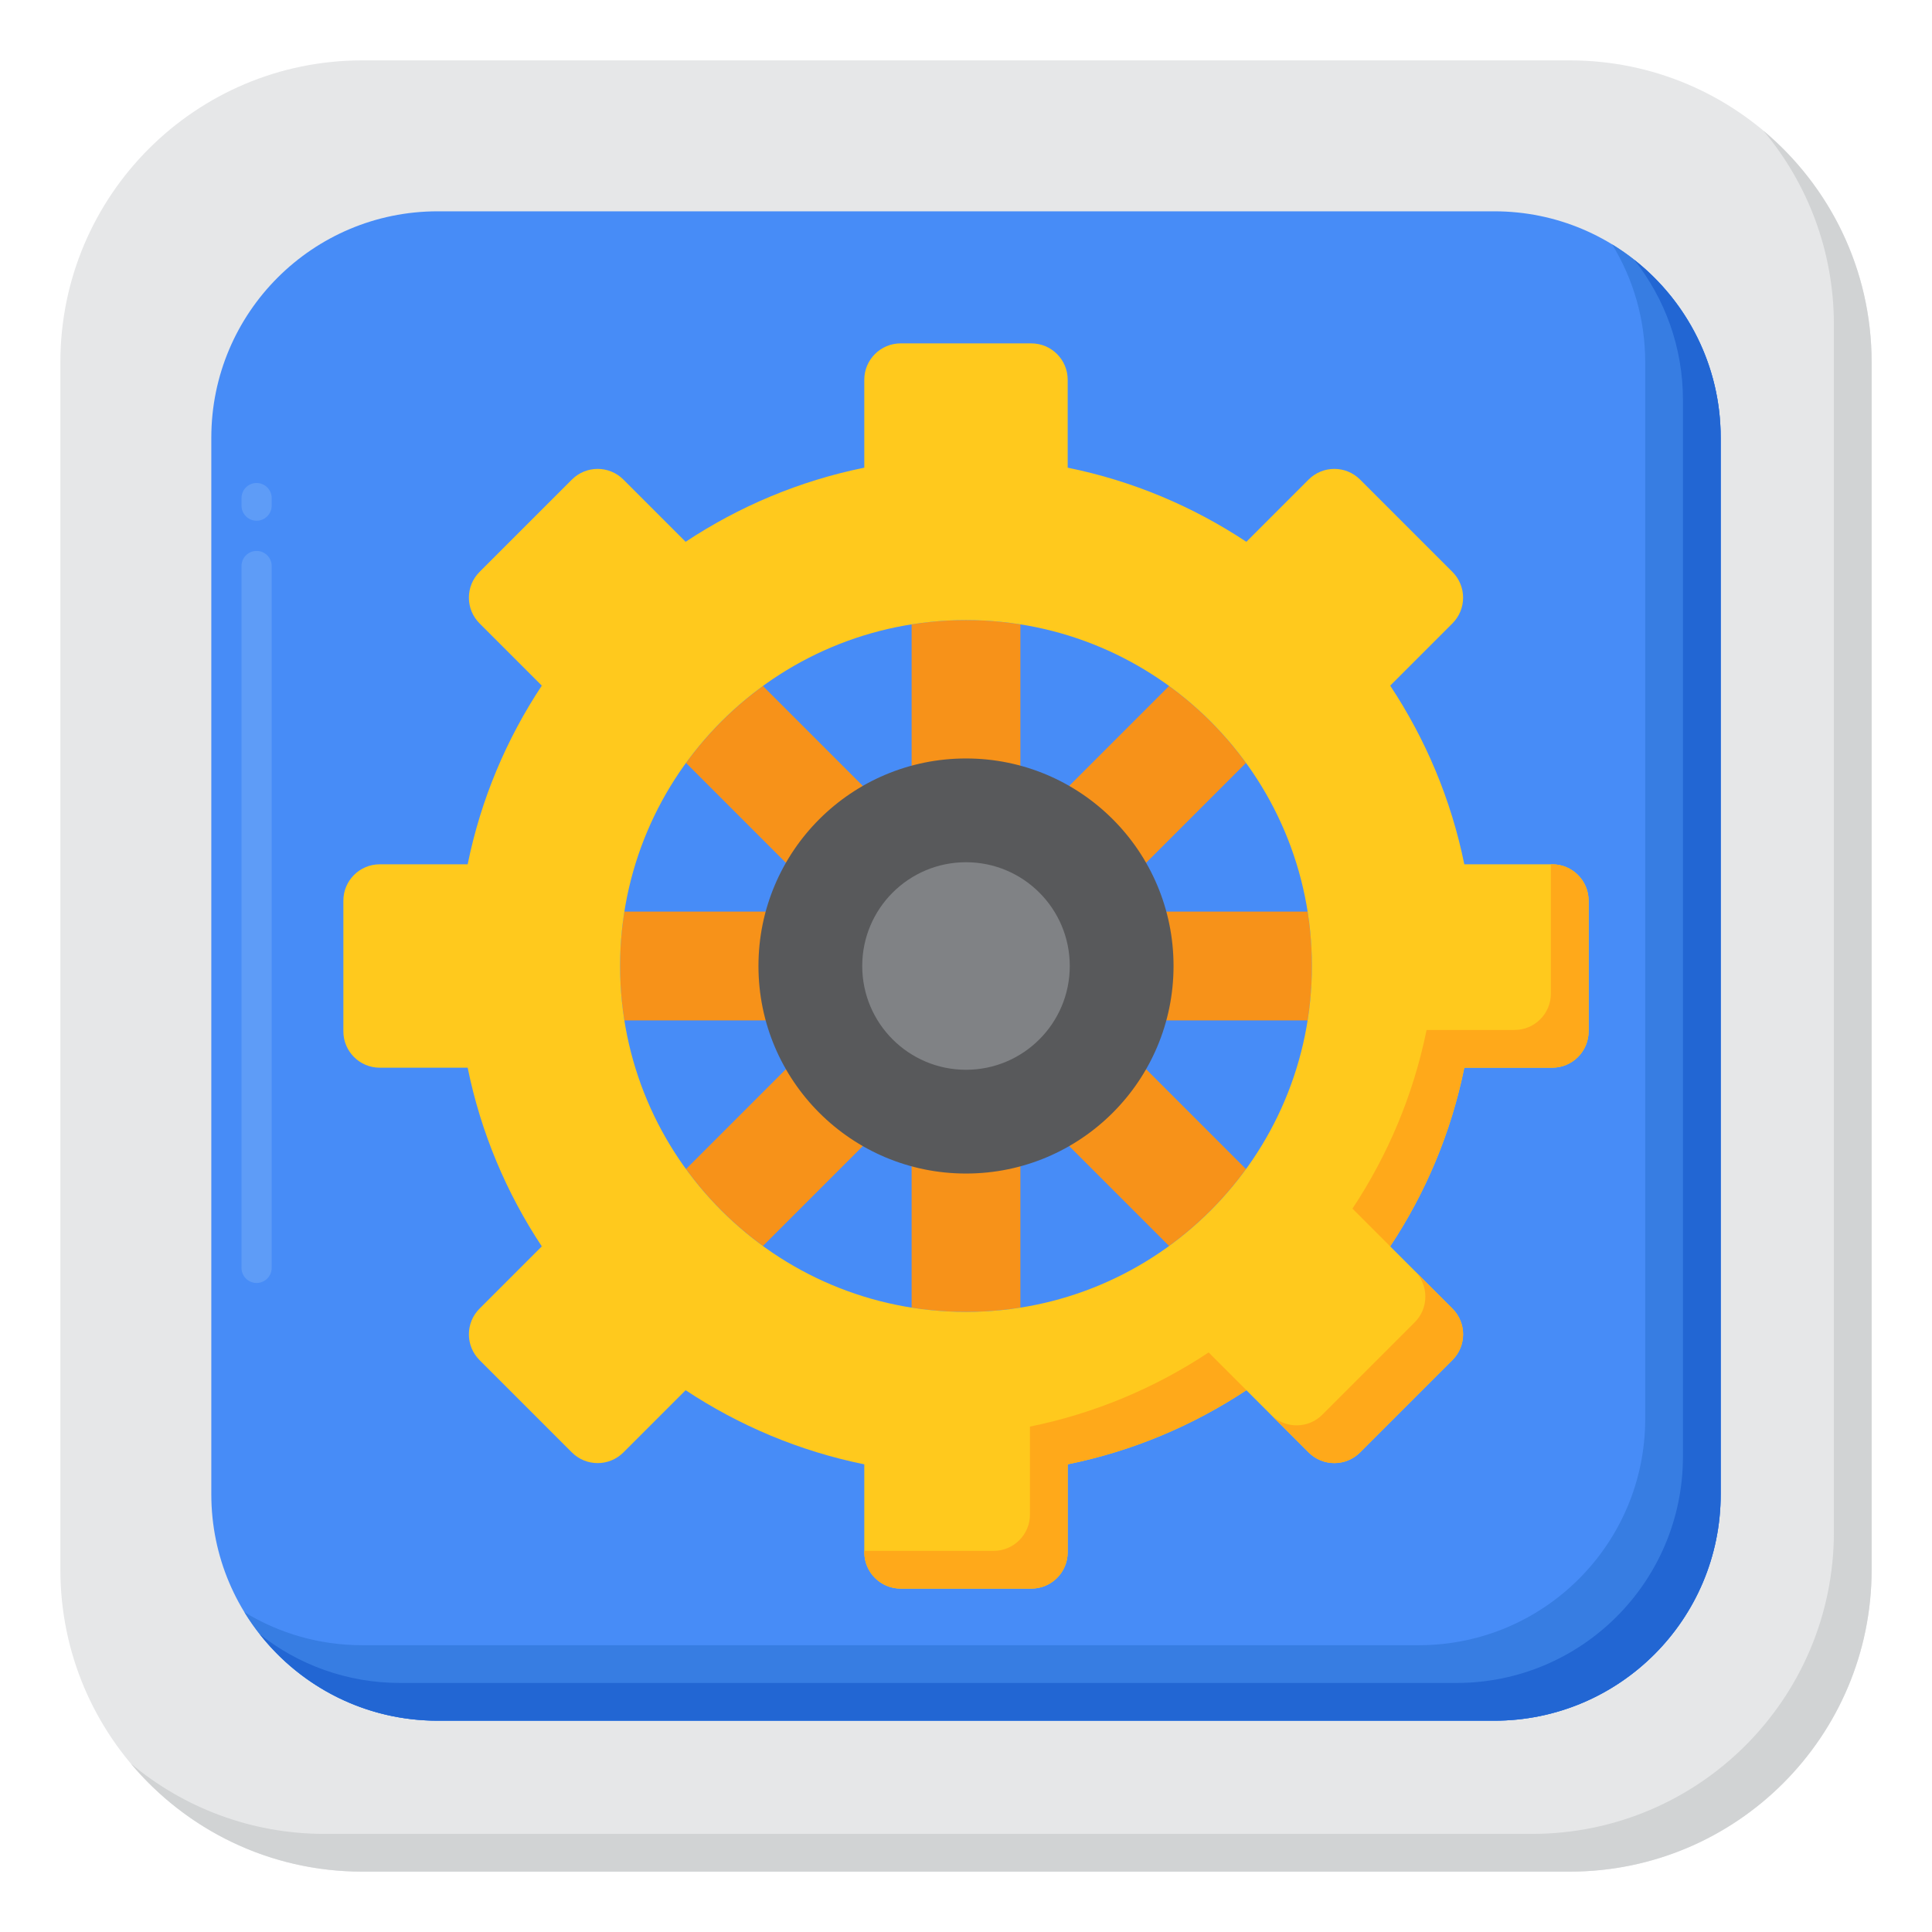 <?xml version="1.0" encoding="UTF-8"?>
<svg xmlns="http://www.w3.org/2000/svg" xmlns:xlink="http://www.w3.org/1999/xlink" version="1.1" id="Layer_1" x="0px" y="0px" width="256px" height="256px" viewBox="0 0 256 256" xml:space="preserve"> <g> <g> <path fill="#E6E7E8" d="M208,248H48c-22.091,0-40-17.909-40-40V48C8,25.909,25.909,8,48,8h160c22.091,0,40,17.909,40,40v160 C248,230.091,230.091,248,208,248z"></path> </g> <g> <path fill="#D1D3D4" d="M233.67,17.33C239.491,24.277,243,33.227,243,43v160c0,22.091-17.909,40-40,40H43 c-9.773,0-18.723-3.509-25.67-9.33C24.667,242.427,35.681,248,48,248h160c22.091,0,40-17.909,40-40V48 C248,35.681,242.427,24.667,233.67,17.33z"></path> </g> <g> <path fill="#478CF7" d="M198,228H58c-16.569,0-30-13.431-30-30V58c0-16.569,13.431-30,30-30h140c16.569,0,30,13.431,30,30v140 C228,214.569,214.569,228,198,228z"></path> </g> <g> <path fill="#5E9CF7" d="M34,170c-1.104,0-2-0.896-2-2V75c0-1.104,0.896-2,2-2s2,0.896,2,2v93C36,169.104,35.104,170,34,170z M34,69c-1.104,0-2-0.896-2-2v-1c0-1.104,0.896-2,2-2s2,0.896,2,2v1C36,68.104,35.104,69,34,69z"></path> </g> <g> <path fill="#377DE2" d="M213.617,32.383C216.397,36.932,218,42.278,218,48v140c0,16.569-13.431,30-30,30H48 c-5.722,0-11.068-1.603-15.617-4.383C37.652,222.242,47.153,228,58,228h140c16.569,0,30-13.431,30-30V58 C228,47.153,222.242,37.652,213.617,32.383z"></path> </g> <g> <path fill="#2266D3" d="M216.56,34.44C220.589,39.547,223,45.99,223,53v140c0,16.569-13.431,30-30,30H53 c-7.01,0-13.453-2.411-18.56-6.44C39.934,223.524,48.441,228,58,228h140c16.569,0,30-13.431,30-30V58 C228,48.441,223.524,39.934,216.56,34.44z"></path> </g> <g> <g> <path fill="#F79219" d="M173.833,128c0-2.452-0.198-4.858-0.568-7.206h-27.868l19.699-19.699 c-2.84-3.909-6.281-7.35-10.191-10.191l-19.699,19.699V82.735c-2.348-0.371-4.754-0.569-7.206-0.569s-4.858,0.198-7.206,0.569 v27.868l-19.699-19.699c-3.909,2.84-7.35,6.281-10.191,10.191l19.699,19.699H82.735c-0.371,2.348-0.568,4.754-0.568,7.206 s0.198,4.858,0.568,7.206h27.868l-19.699,19.699c2.84,3.909,6.281,7.35,10.191,10.19l19.699-19.699v27.868 c2.348,0.371,4.754,0.568,7.206,0.568s4.858-0.198,7.206-0.568v-27.868l19.699,19.699c3.909-2.84,7.35-6.281,10.191-10.19 l-19.699-19.699h27.868C173.636,132.858,173.833,130.452,173.833,128z"></path> </g> <g> <path fill="#FFC91D" d="M205.679,114.524h-11.65c-1.746-8.601-5.138-16.602-9.822-23.674l8.249-8.249 c1.883-1.883,1.883-4.935,0-6.818l-12.24-12.24c-1.883-1.883-4.935-1.883-6.818,0l-8.249,8.249 c-7.072-4.684-15.072-8.076-23.674-9.822V50.321c0-2.662-2.158-4.821-4.821-4.821h-17.311c-2.662,0-4.821,2.158-4.821,4.821 V61.97c-8.602,1.746-16.602,5.138-23.674,9.822l-8.249-8.249c-1.882-1.883-4.935-1.883-6.817,0l-12.241,12.24 c-1.883,1.882-1.883,4.935,0,6.818l8.249,8.249c-4.683,7.072-8.076,15.072-9.822,23.674h-11.65c-2.662,0-4.821,2.158-4.821,4.821 v17.311c0,2.663,2.158,4.821,4.821,4.821h11.65c1.746,8.601,5.138,16.602,9.822,23.674l-8.249,8.249 c-1.883,1.883-1.883,4.935,0,6.818l12.241,12.24c1.883,1.882,4.935,1.882,6.817,0l8.249-8.249 c7.072,4.683,15.072,8.076,23.674,9.822v11.649c0,2.662,2.158,4.821,4.821,4.821h17.311c2.663,0,4.821-2.158,4.821-4.821V194.03 c8.602-1.746,16.602-5.139,23.674-9.822l8.249,8.249c1.883,1.882,4.935,1.882,6.818,0l12.24-12.24 c1.883-1.883,1.883-4.935,0-6.818l-8.249-8.249c4.683-7.072,8.076-15.072,9.822-23.674h11.65c2.662,0,4.821-2.158,4.821-4.821 v-17.311C210.5,116.682,208.342,114.524,205.679,114.524z M128,173.833c-25.313,0-45.833-20.52-45.833-45.833 c0-25.313,20.52-45.833,45.833-45.833s45.833,20.52,45.833,45.833C173.833,153.313,153.313,173.833,128,173.833z"></path> </g> <g> <g> <path fill="#FFA91A" d="M187.457,168.398c1.882,1.883,1.882,4.935,0,6.817l-12.24,12.24c-1.882,1.882-4.934,1.883-6.817,0.001 l4.999,4.999c1.883,1.883,4.935,1.883,6.818,0l12.24-12.24c1.883-1.883,1.883-4.935,0-6.818L187.457,168.398z"></path> </g> <g> <path fill="#FFA91A" d="M205.679,114.524H205.5v17.131c0,2.663-2.158,4.821-4.821,4.821h-11.65 c-1.746,8.602-5.138,16.602-9.822,23.674l5,5c4.683-7.072,8.076-15.072,9.822-23.674h11.65c2.662,0,4.821-2.158,4.821-4.821 v-17.311C210.5,116.682,208.342,114.524,205.679,114.524z"></path> </g> <g> <path fill="#FFA91A" d="M160.15,179.208c-7.072,4.684-15.072,8.076-23.674,9.822v11.649c0,2.662-2.158,4.821-4.821,4.821 h-17.131v0.179c0,2.662,2.158,4.821,4.821,4.821h17.311c2.663,0,4.821-2.158,4.821-4.821V194.03 c8.602-1.746,16.602-5.139,23.674-9.822L160.15,179.208z"></path> </g> </g> <g> <circle fill="#58595B" cx="128" cy="128" r="27.5"></circle> </g> <g> <circle fill="#808285" cx="128" cy="128" r="13.75"></circle> </g> </g> </g> </svg>
